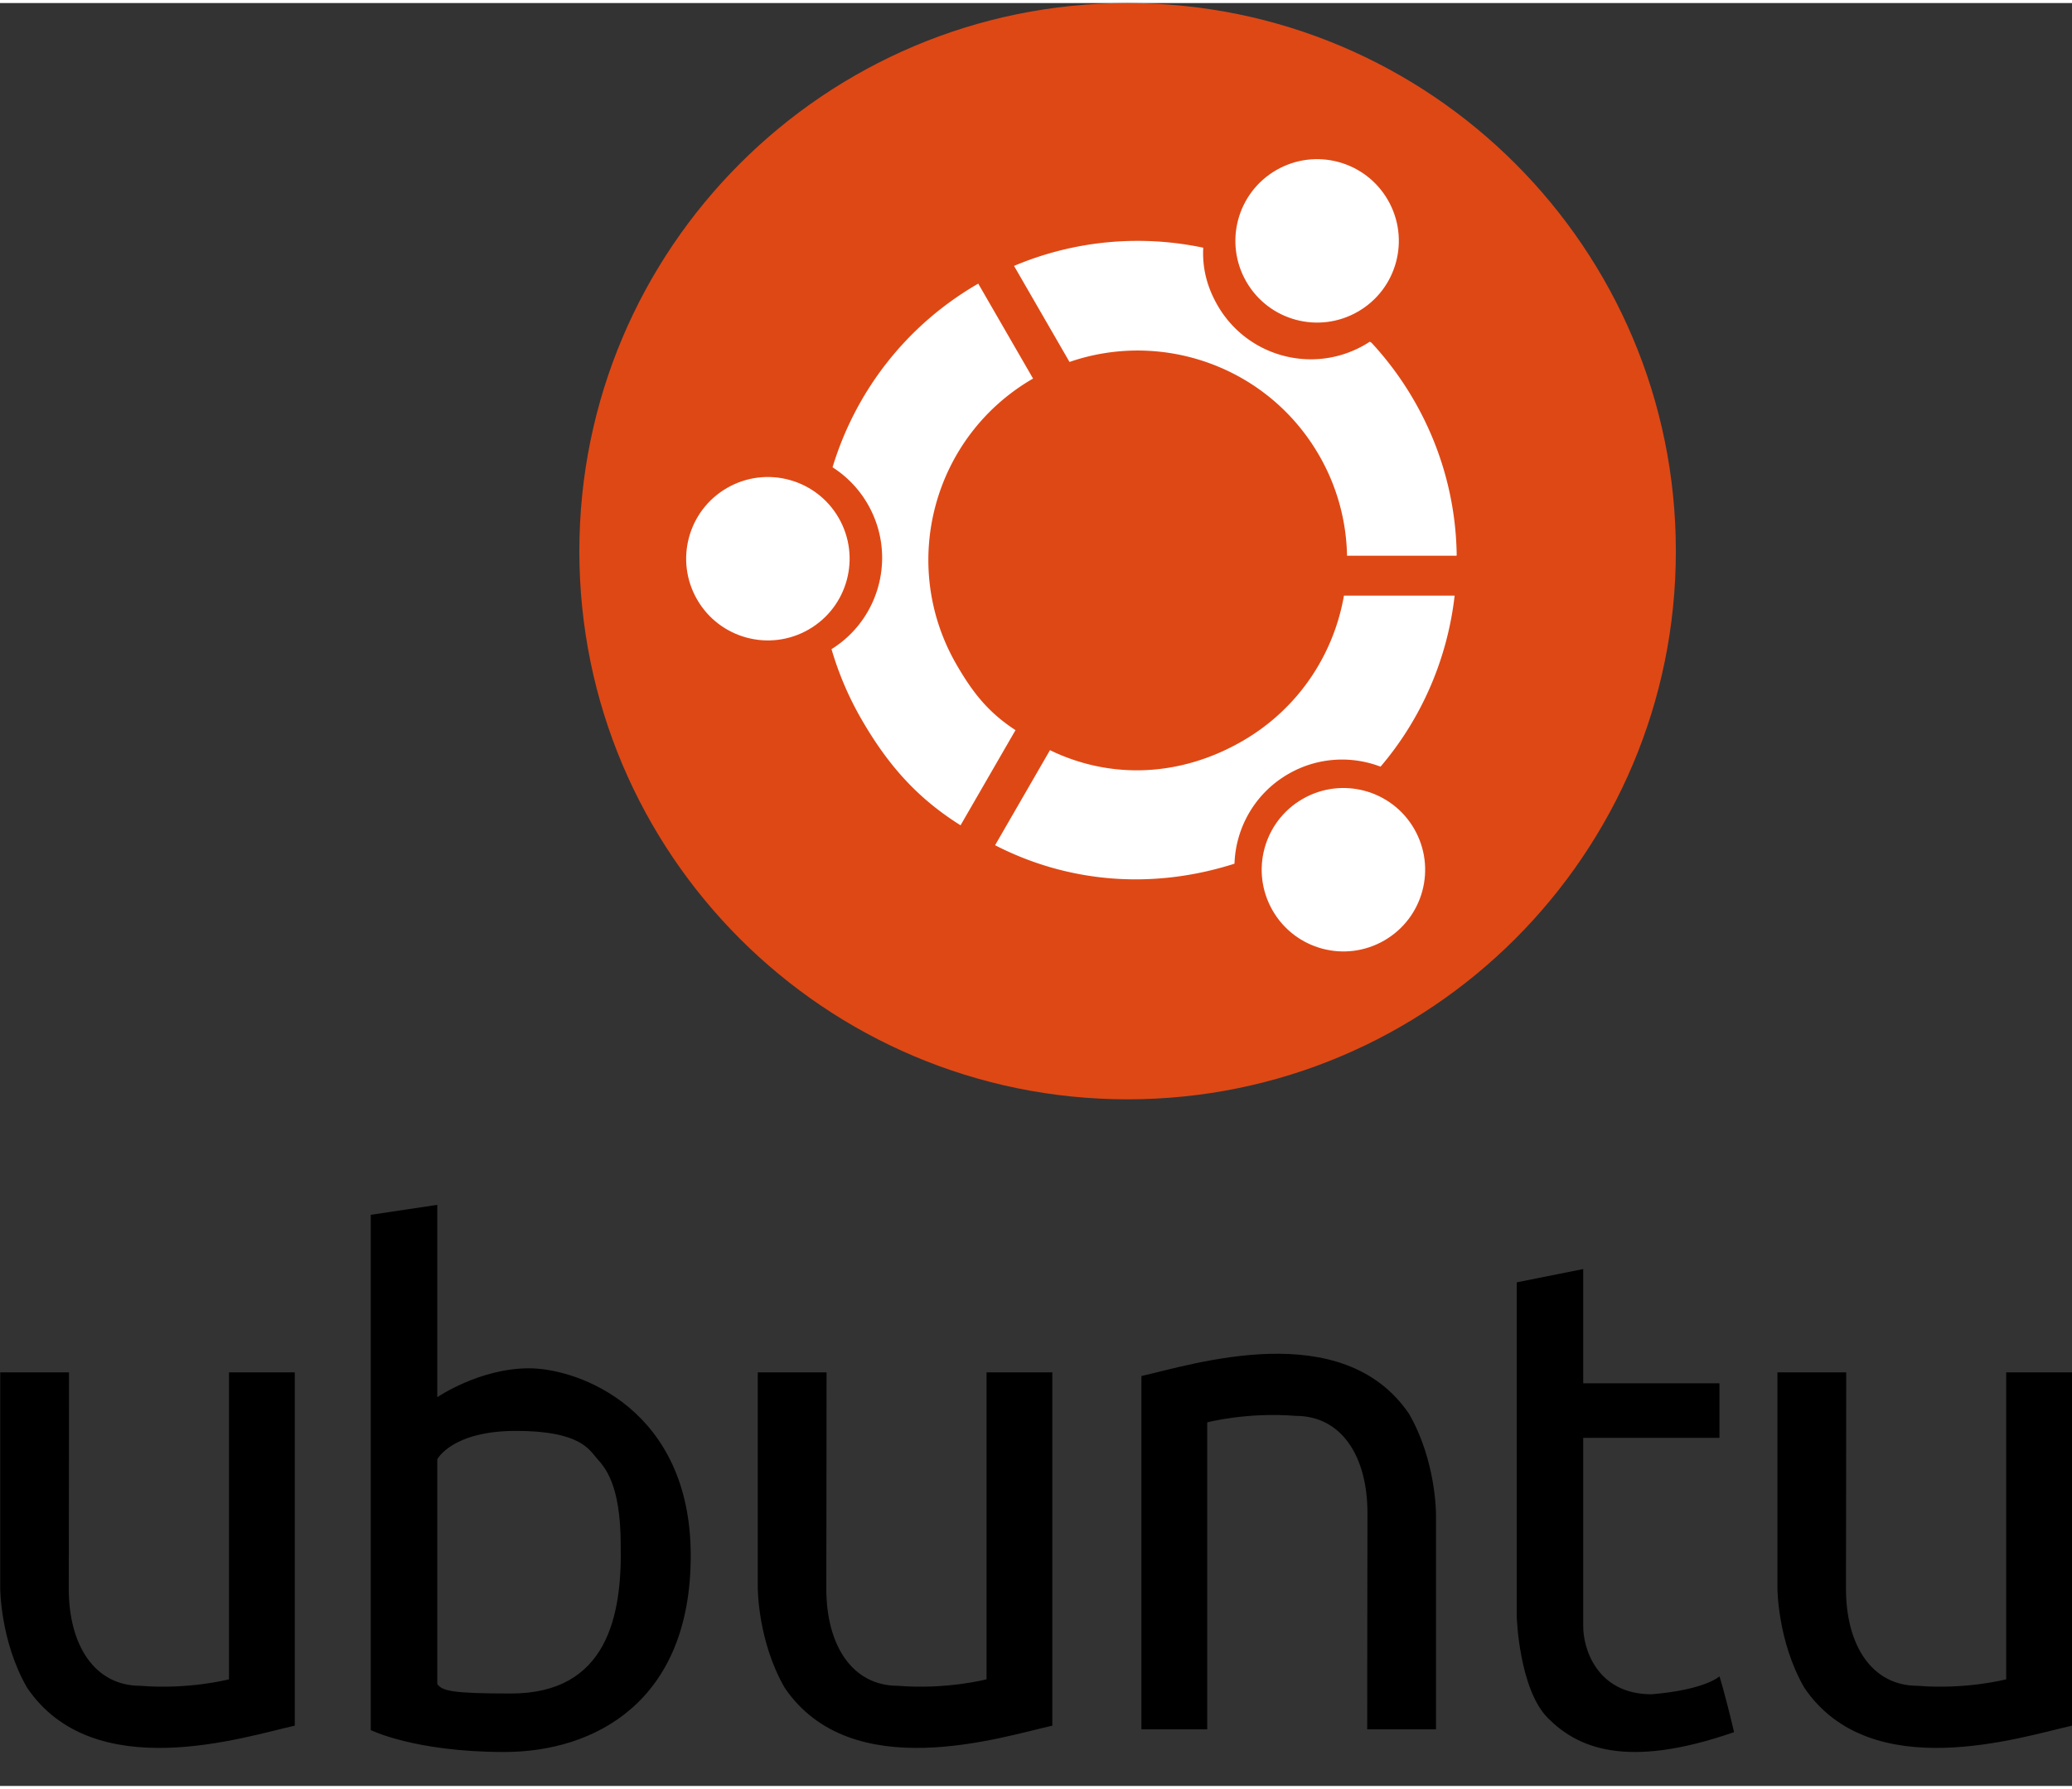 <?xml version="1.0" encoding="UTF-8"?> <svg xmlns="http://www.w3.org/2000/svg" height="2159" viewBox="14.658 16.443 519.65 447.238" width="2500"><rect x="14.658" y="16.443" width="519.65" height="447.238" fill="#333333" stroke="none"/><path d="m495.558 438.556c12.25 1 22.25-1.625 22.25-1.625v-77h16.5v88.625c-12.833 2.875-50.417 15.125-67.125-9.5-6.806-11.791-6.75-25.125-6.75-25.125v-54h17.25s-.031 46.277-.062 54.251c0 14.333 6.576 24.374 17.937 24.374zm-49.667-2.371s-3.416 3.354-17 4.5c-14 0-17.25-11.896-17.167-17.168v-47.166h34.167v-13.666h-34.167v-28.668l-16.666 3.334v84s.583 18.084 7.833 25.334 19.334 13 46.667 3.5c-2.386-10.138-3.667-14-3.667-14zm-106.215-65.333c-12.25-1-22.25 1.625-22.25 1.625v77h-16.5v-88.625c12.833-2.875 50.417-15.125 67.125 9.5 6.806 11.791 6.75 25.125 6.75 25.125v54h-17.25s.031-46.277.062-54.251c-.001-14.333-6.577-24.374-17.937-24.374zm-99.845 67.704c12.25 1 22.25-1.625 22.25-1.625v-77h16.5v88.625c-12.833 2.875-50.417 15.125-67.125-9.5-6.806-11.791-6.75-25.125-6.75-25.125v-54h17.25s-.031 46.277-.062 54.251c.001 14.333 6.577 24.374 17.937 24.374zm-115.503-.44v-56.375s3.625-7.125 19.75-7.125 18.375 4.75 20.25 6.875 6 6.25 6 21.75c.375 17.75-3.375 37.25-27.5 37.25-14.578 0-17.266-.609-18.5-2.375zm-16.687 11.547s11 5.5 33.5 5.5 46.75-12.5 46.75-49.25-28.101-47-40.55-47-23.012 7.25-23.012 7.25v-48.25l-16.688 2.5zm-57.802-11.107c12.25 1 22.25-1.625 22.25-1.625v-77h16.5v88.625c-12.833 2.875-50.417 15.125-67.125-9.5-6.806-11.791-6.75-25.125-6.75-25.125v-54h17.25s-.031 46.277-.062 54.251c.001 14.333 6.577 24.374 17.937 24.374z"></path><path d="m159.956 153.944c0 75.938 61.56 137.498 137.5 137.498 75.938.002 137.5-61.559 137.5-137.498s-61.562-137.5-137.499-137.5c-75.941-.001-137.501 61.561-137.501 137.5z" fill="#de4815"></path><g fill="#fff"><path d="m223.458 132.896a26.852 26.852 0 0 1 8.814 9.231c7.3 12.645 3.214 28.718-9.072 36.389a80.095 80.095 0 0 0 7.514 17.591c6.752 11.695 14.153 19.887 24.848 26.594l13.779-23.867c-6.65-4.357-10.564-9.12-14.811-16.477-14.498-25.11-5.893-57.219 19.216-71.717l-13.75-23.816c-18.317 10.578-30.851 27.309-36.538 46.072zm135.153-31.26-.268-.151-.206.358.206-.358-.154-.087c-.416.271-.838.535-1.272.786-12.92 7.46-29.426 3.036-36.884-9.884-2.706-4.687-3.865-9.459-3.605-14.487-15.533-3.266-32.075-1.926-47.452 4.565l13.912 24.097c23.303-8.06 49.788 1.235 62.575 23.383a52.248 52.248 0 0 1 7.025 25.224h27.456c.012-.051.03-.099.049-.146-.178-13.215-3.636-26.568-10.714-38.829a80.193 80.193 0 0 0 -10.668-14.471zm-80.72 102.39-13.669 23.676c18.499 9.503 39.571 11.171 60.042 4.633.303-9.007 5.108-17.658 13.491-22.498 7.328-4.23 15.811-4.639 23.141-1.841 10.42-12.229 16.797-27.245 18.582-42.915h-27.759c-2.576 14.799-11.444 28.394-25.472 36.492-15.677 9.052-33.131 9.629-48.258 2.284"></path><path d="m341.335 216.098c9.807-5.661 22.335-2.306 27.996 7.5 5.66 9.808 2.307 22.337-7.502 27.996-9.806 5.661-22.335 2.308-27.994-7.501-5.663-9.807-2.306-22.335 7.5-27.995zm-6.598-157.747c9.807-5.66 22.334-2.305 27.995 7.499 5.659 9.809 2.307 22.338-7.501 27.996-9.807 5.662-22.335 2.309-27.996-7.5-5.661-9.804-2.306-22.334 7.502-27.995zm-137.743 79.731c9.808-5.661 22.336-2.306 27.997 7.499 5.659 9.809 2.306 22.338-7.502 27.996-9.805 5.662-22.334 2.309-27.994-7.5-5.664-9.806-2.307-22.336 7.499-27.995z"></path></g></svg> 